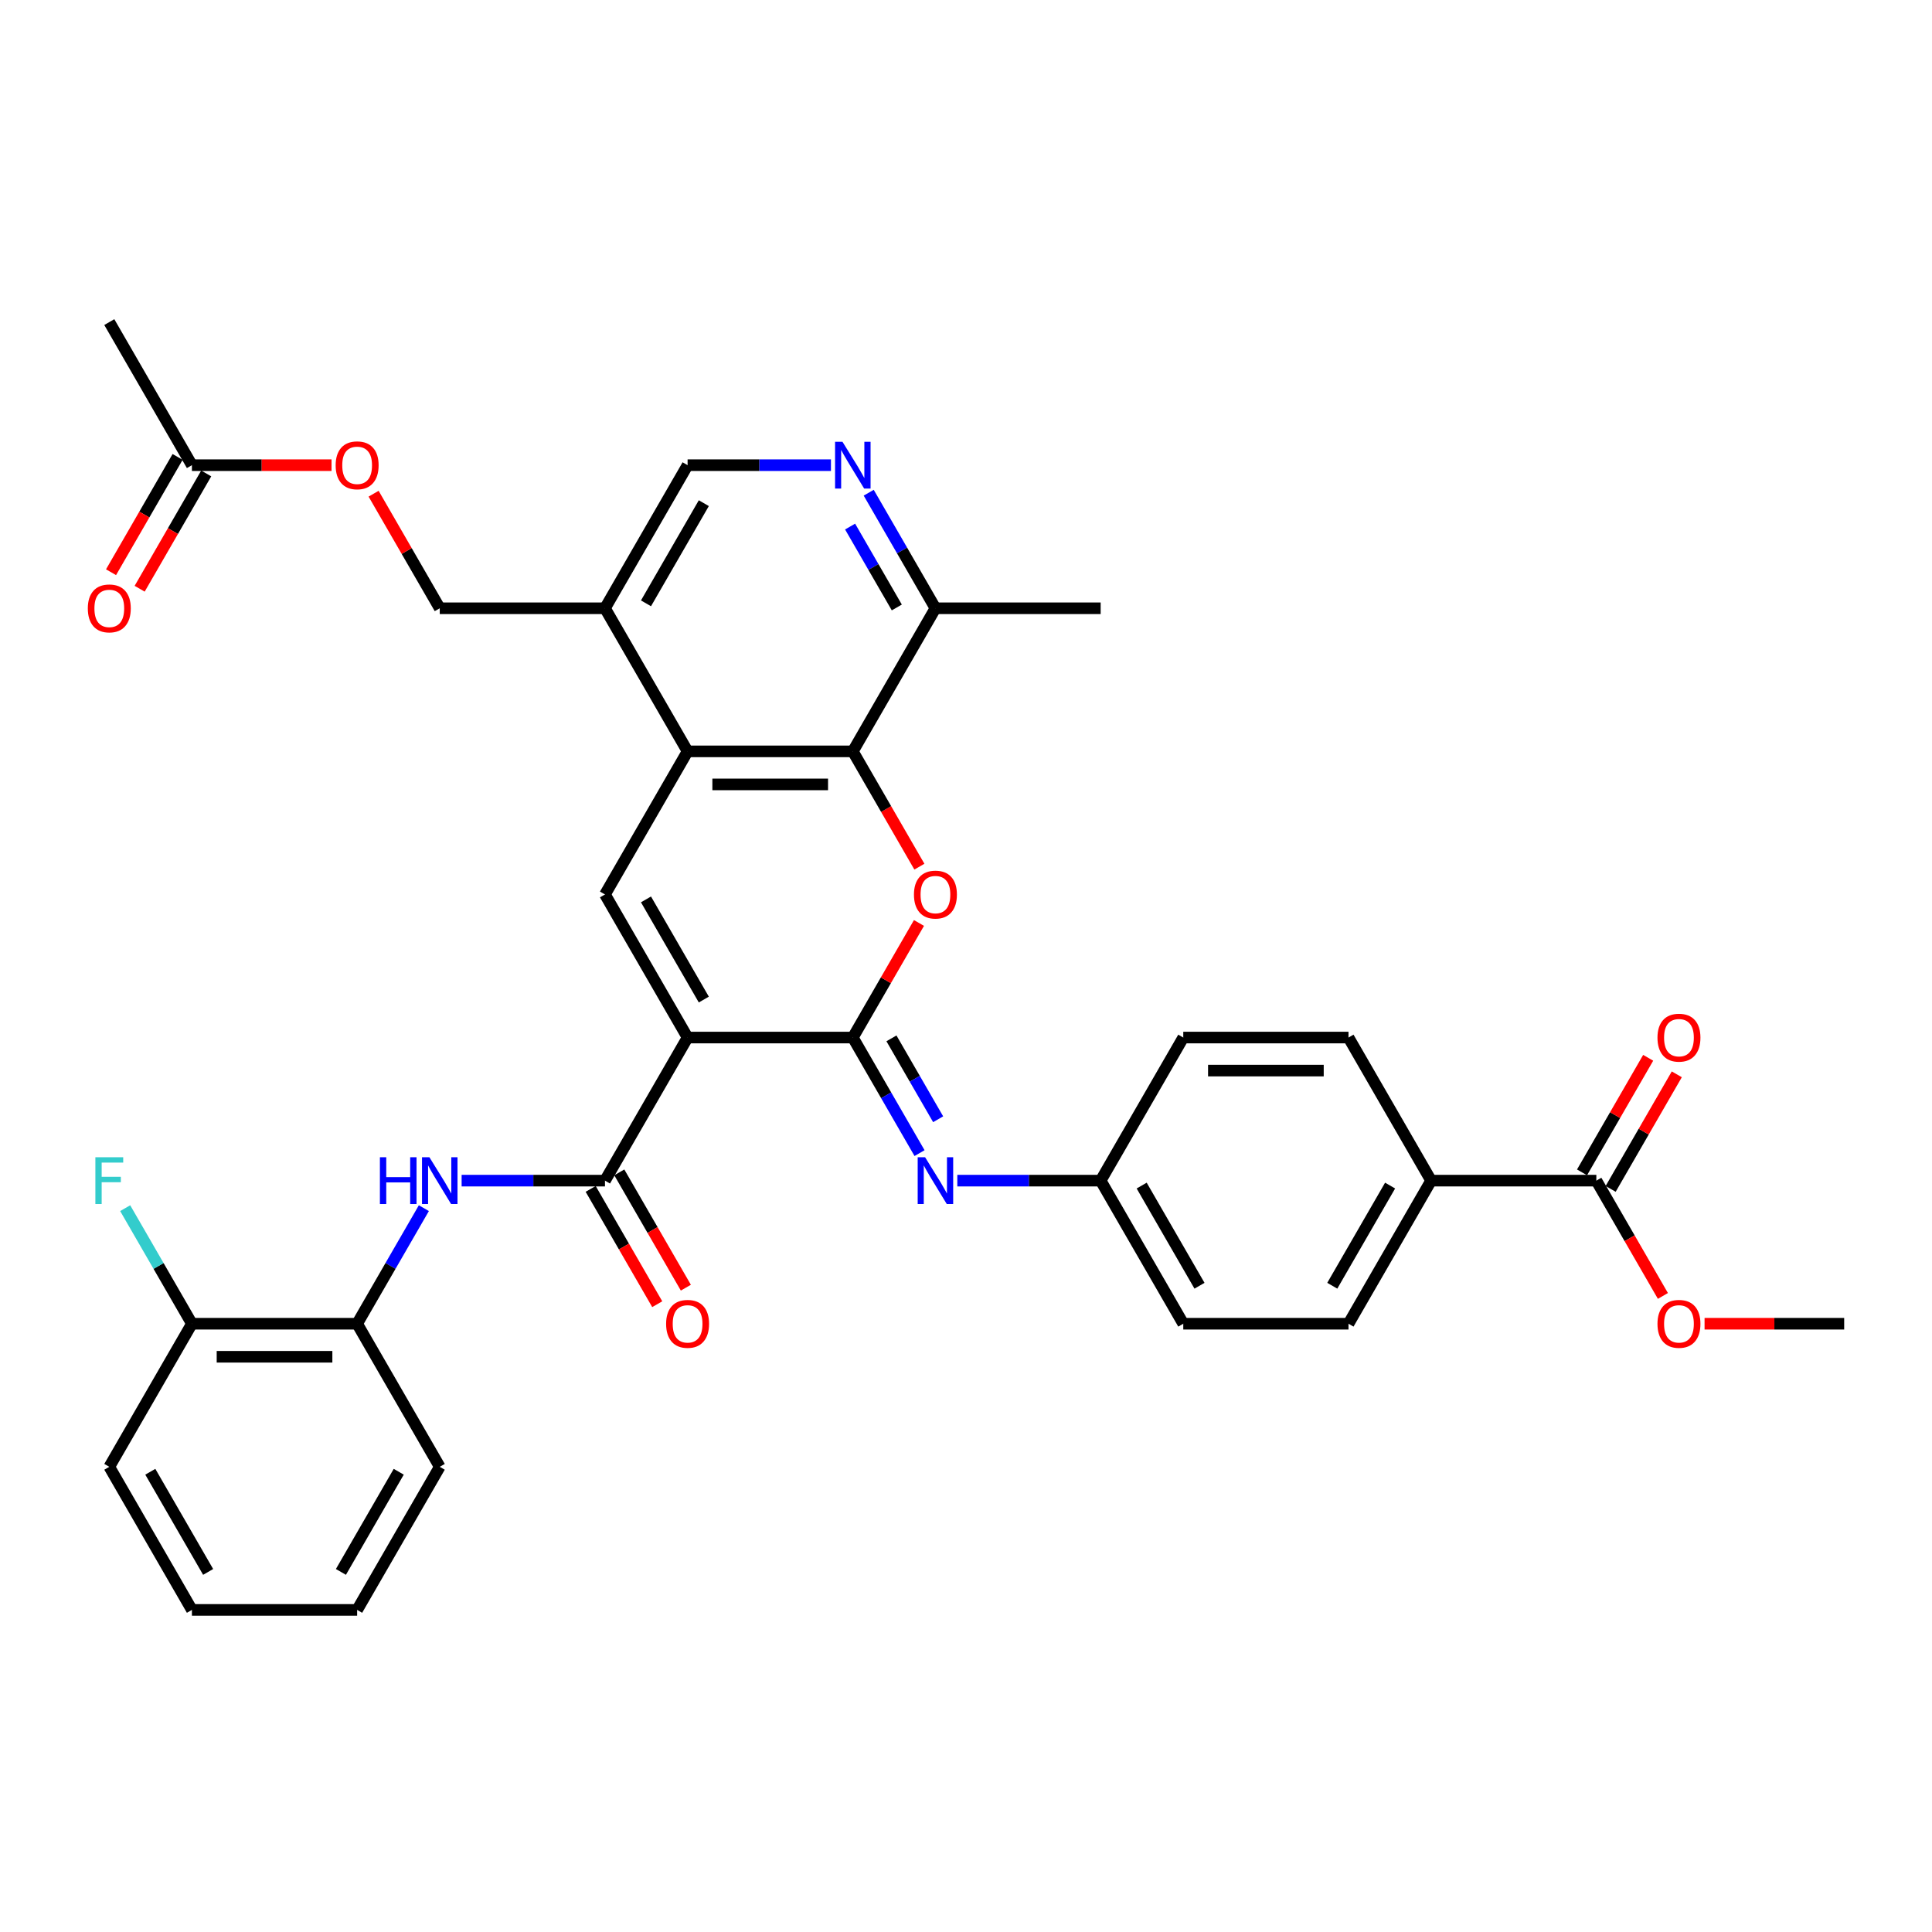 <?xml version='1.0' encoding='iso-8859-1'?>
<svg version='1.1' baseProfile='full'
              xmlns='http://www.w3.org/2000/svg'
                      xmlns:rdkit='http://www.rdkit.org/xml'
                      xmlns:xlink='http://www.w3.org/1999/xlink'
                  xml:space='preserve'
width='1000px' height='1000px' viewBox='0 0 1000 1000'>
<!-- END OF HEADER -->
<rect style='opacity:1.0;fill:#FFFFFF;stroke:none' width='1000' height='1000' x='0' y='0'> </rect>
<path class='bond-0' d='M 355.897,537.032 L 441.418,537.032' style='fill:none;fill-rule:evenodd;stroke:#000000;stroke-width:6px;stroke-linecap:butt;stroke-linejoin:miter;stroke-opacity:1' />
<path class='bond-2' d='M 355.897,537.032 L 313.136,462.968' style='fill:none;fill-rule:evenodd;stroke:#000000;stroke-width:6px;stroke-linecap:butt;stroke-linejoin:miter;stroke-opacity:1' />
<path class='bond-2' d='M 364.295,517.37 L 334.363,465.526' style='fill:none;fill-rule:evenodd;stroke:#000000;stroke-width:6px;stroke-linecap:butt;stroke-linejoin:miter;stroke-opacity:1' />
<path class='bond-3' d='M 355.897,537.032 L 313.136,611.095' style='fill:none;fill-rule:evenodd;stroke:#000000;stroke-width:6px;stroke-linecap:butt;stroke-linejoin:miter;stroke-opacity:1' />
<path class='bond-1' d='M 441.418,537.032 L 458.537,507.38' style='fill:none;fill-rule:evenodd;stroke:#000000;stroke-width:6px;stroke-linecap:butt;stroke-linejoin:miter;stroke-opacity:1' />
<path class='bond-1' d='M 458.537,507.38 L 475.656,477.729' style='fill:none;fill-rule:evenodd;stroke:#FF0000;stroke-width:6px;stroke-linecap:butt;stroke-linejoin:miter;stroke-opacity:1' />
<path class='bond-6' d='M 441.418,537.032 L 458.685,566.94' style='fill:none;fill-rule:evenodd;stroke:#000000;stroke-width:6px;stroke-linecap:butt;stroke-linejoin:miter;stroke-opacity:1' />
<path class='bond-6' d='M 458.685,566.94 L 475.953,596.848' style='fill:none;fill-rule:evenodd;stroke:#0000FF;stroke-width:6px;stroke-linecap:butt;stroke-linejoin:miter;stroke-opacity:1' />
<path class='bond-6' d='M 461.411,537.452 L 473.498,558.388' style='fill:none;fill-rule:evenodd;stroke:#000000;stroke-width:6px;stroke-linecap:butt;stroke-linejoin:miter;stroke-opacity:1' />
<path class='bond-6' d='M 473.498,558.388 L 485.585,579.323' style='fill:none;fill-rule:evenodd;stroke:#0000FF;stroke-width:6px;stroke-linecap:butt;stroke-linejoin:miter;stroke-opacity:1' />
<path class='bond-36' d='M 475.874,448.584 L 458.646,418.744' style='fill:none;fill-rule:evenodd;stroke:#FF0000;stroke-width:6px;stroke-linecap:butt;stroke-linejoin:miter;stroke-opacity:1' />
<path class='bond-36' d='M 458.646,418.744 L 441.418,388.905' style='fill:none;fill-rule:evenodd;stroke:#000000;stroke-width:6px;stroke-linecap:butt;stroke-linejoin:miter;stroke-opacity:1' />
<path class='bond-4' d='M 313.136,462.968 L 355.897,388.905' style='fill:none;fill-rule:evenodd;stroke:#000000;stroke-width:6px;stroke-linecap:butt;stroke-linejoin:miter;stroke-opacity:1' />
<path class='bond-7' d='M 313.136,611.095 L 276.037,611.095' style='fill:none;fill-rule:evenodd;stroke:#000000;stroke-width:6px;stroke-linecap:butt;stroke-linejoin:miter;stroke-opacity:1' />
<path class='bond-7' d='M 276.037,611.095 L 238.938,611.095' style='fill:none;fill-rule:evenodd;stroke:#0000FF;stroke-width:6px;stroke-linecap:butt;stroke-linejoin:miter;stroke-opacity:1' />
<path class='bond-16' d='M 305.73,615.371 L 322.958,645.211' style='fill:none;fill-rule:evenodd;stroke:#000000;stroke-width:6px;stroke-linecap:butt;stroke-linejoin:miter;stroke-opacity:1' />
<path class='bond-16' d='M 322.958,645.211 L 340.185,675.05' style='fill:none;fill-rule:evenodd;stroke:#FF0000;stroke-width:6px;stroke-linecap:butt;stroke-linejoin:miter;stroke-opacity:1' />
<path class='bond-16' d='M 320.542,606.819 L 337.77,636.659' style='fill:none;fill-rule:evenodd;stroke:#000000;stroke-width:6px;stroke-linecap:butt;stroke-linejoin:miter;stroke-opacity:1' />
<path class='bond-16' d='M 337.77,636.659 L 354.998,666.498' style='fill:none;fill-rule:evenodd;stroke:#FF0000;stroke-width:6px;stroke-linecap:butt;stroke-linejoin:miter;stroke-opacity:1' />
<path class='bond-5' d='M 355.897,388.905 L 441.418,388.905' style='fill:none;fill-rule:evenodd;stroke:#000000;stroke-width:6px;stroke-linecap:butt;stroke-linejoin:miter;stroke-opacity:1' />
<path class='bond-5' d='M 368.725,406.009 L 428.59,406.009' style='fill:none;fill-rule:evenodd;stroke:#000000;stroke-width:6px;stroke-linecap:butt;stroke-linejoin:miter;stroke-opacity:1' />
<path class='bond-9' d='M 355.897,388.905 L 313.136,314.841' style='fill:none;fill-rule:evenodd;stroke:#000000;stroke-width:6px;stroke-linecap:butt;stroke-linejoin:miter;stroke-opacity:1' />
<path class='bond-11' d='M 441.418,388.905 L 484.179,314.841' style='fill:none;fill-rule:evenodd;stroke:#000000;stroke-width:6px;stroke-linecap:butt;stroke-linejoin:miter;stroke-opacity:1' />
<path class='bond-21' d='M 495.502,611.095 L 532.601,611.095' style='fill:none;fill-rule:evenodd;stroke:#0000FF;stroke-width:6px;stroke-linecap:butt;stroke-linejoin:miter;stroke-opacity:1' />
<path class='bond-21' d='M 532.601,611.095 L 569.7,611.095' style='fill:none;fill-rule:evenodd;stroke:#000000;stroke-width:6px;stroke-linecap:butt;stroke-linejoin:miter;stroke-opacity:1' />
<path class='bond-12' d='M 219.389,625.343 L 202.122,655.251' style='fill:none;fill-rule:evenodd;stroke:#0000FF;stroke-width:6px;stroke-linecap:butt;stroke-linejoin:miter;stroke-opacity:1' />
<path class='bond-12' d='M 202.122,655.251 L 184.854,685.159' style='fill:none;fill-rule:evenodd;stroke:#000000;stroke-width:6px;stroke-linecap:butt;stroke-linejoin:miter;stroke-opacity:1' />
<path class='bond-8' d='M 430.095,240.777 L 392.996,240.777' style='fill:none;fill-rule:evenodd;stroke:#0000FF;stroke-width:6px;stroke-linecap:butt;stroke-linejoin:miter;stroke-opacity:1' />
<path class='bond-8' d='M 392.996,240.777 L 355.897,240.777' style='fill:none;fill-rule:evenodd;stroke:#000000;stroke-width:6px;stroke-linecap:butt;stroke-linejoin:miter;stroke-opacity:1' />
<path class='bond-37' d='M 449.644,255.025 L 466.911,284.933' style='fill:none;fill-rule:evenodd;stroke:#0000FF;stroke-width:6px;stroke-linecap:butt;stroke-linejoin:miter;stroke-opacity:1' />
<path class='bond-37' d='M 466.911,284.933 L 484.179,314.841' style='fill:none;fill-rule:evenodd;stroke:#000000;stroke-width:6px;stroke-linecap:butt;stroke-linejoin:miter;stroke-opacity:1' />
<path class='bond-37' d='M 440.011,272.55 L 452.099,293.485' style='fill:none;fill-rule:evenodd;stroke:#0000FF;stroke-width:6px;stroke-linecap:butt;stroke-linejoin:miter;stroke-opacity:1' />
<path class='bond-37' d='M 452.099,293.485 L 464.186,314.421' style='fill:none;fill-rule:evenodd;stroke:#000000;stroke-width:6px;stroke-linecap:butt;stroke-linejoin:miter;stroke-opacity:1' />
<path class='bond-15' d='M 313.136,314.841 L 355.897,240.777' style='fill:none;fill-rule:evenodd;stroke:#000000;stroke-width:6px;stroke-linecap:butt;stroke-linejoin:miter;stroke-opacity:1' />
<path class='bond-15' d='M 334.363,312.284 L 364.295,260.439' style='fill:none;fill-rule:evenodd;stroke:#000000;stroke-width:6px;stroke-linecap:butt;stroke-linejoin:miter;stroke-opacity:1' />
<path class='bond-18' d='M 313.136,314.841 L 227.615,314.841' style='fill:none;fill-rule:evenodd;stroke:#000000;stroke-width:6px;stroke-linecap:butt;stroke-linejoin:miter;stroke-opacity:1' />
<path class='bond-10' d='M 826.264,611.095 L 740.742,611.095' style='fill:none;fill-rule:evenodd;stroke:#000000;stroke-width:6px;stroke-linecap:butt;stroke-linejoin:miter;stroke-opacity:1' />
<path class='bond-17' d='M 833.67,615.371 L 850.789,585.72' style='fill:none;fill-rule:evenodd;stroke:#000000;stroke-width:6px;stroke-linecap:butt;stroke-linejoin:miter;stroke-opacity:1' />
<path class='bond-17' d='M 850.789,585.72 L 867.908,556.069' style='fill:none;fill-rule:evenodd;stroke:#FF0000;stroke-width:6px;stroke-linecap:butt;stroke-linejoin:miter;stroke-opacity:1' />
<path class='bond-17' d='M 818.857,606.819 L 835.976,577.168' style='fill:none;fill-rule:evenodd;stroke:#000000;stroke-width:6px;stroke-linecap:butt;stroke-linejoin:miter;stroke-opacity:1' />
<path class='bond-17' d='M 835.976,577.168 L 853.096,547.517' style='fill:none;fill-rule:evenodd;stroke:#FF0000;stroke-width:6px;stroke-linecap:butt;stroke-linejoin:miter;stroke-opacity:1' />
<path class='bond-25' d='M 826.264,611.095 L 843.491,640.935' style='fill:none;fill-rule:evenodd;stroke:#000000;stroke-width:6px;stroke-linecap:butt;stroke-linejoin:miter;stroke-opacity:1' />
<path class='bond-25' d='M 843.491,640.935 L 860.719,670.774' style='fill:none;fill-rule:evenodd;stroke:#FF0000;stroke-width:6px;stroke-linecap:butt;stroke-linejoin:miter;stroke-opacity:1' />
<path class='bond-31' d='M 484.179,314.841 L 569.7,314.841' style='fill:none;fill-rule:evenodd;stroke:#000000;stroke-width:6px;stroke-linecap:butt;stroke-linejoin:miter;stroke-opacity:1' />
<path class='bond-19' d='M 184.854,685.159 L 99.333,685.159' style='fill:none;fill-rule:evenodd;stroke:#000000;stroke-width:6px;stroke-linecap:butt;stroke-linejoin:miter;stroke-opacity:1' />
<path class='bond-19' d='M 172.026,702.263 L 112.161,702.263' style='fill:none;fill-rule:evenodd;stroke:#000000;stroke-width:6px;stroke-linecap:butt;stroke-linejoin:miter;stroke-opacity:1' />
<path class='bond-29' d='M 184.854,685.159 L 227.615,759.223' style='fill:none;fill-rule:evenodd;stroke:#000000;stroke-width:6px;stroke-linecap:butt;stroke-linejoin:miter;stroke-opacity:1' />
<path class='bond-13' d='M 740.742,611.095 L 697.982,685.159' style='fill:none;fill-rule:evenodd;stroke:#000000;stroke-width:6px;stroke-linecap:butt;stroke-linejoin:miter;stroke-opacity:1' />
<path class='bond-13' d='M 719.516,613.653 L 689.583,665.497' style='fill:none;fill-rule:evenodd;stroke:#000000;stroke-width:6px;stroke-linecap:butt;stroke-linejoin:miter;stroke-opacity:1' />
<path class='bond-38' d='M 740.742,611.095 L 697.982,537.032' style='fill:none;fill-rule:evenodd;stroke:#000000;stroke-width:6px;stroke-linecap:butt;stroke-linejoin:miter;stroke-opacity:1' />
<path class='bond-14' d='M 99.333,240.777 L 135.466,240.777' style='fill:none;fill-rule:evenodd;stroke:#000000;stroke-width:6px;stroke-linecap:butt;stroke-linejoin:miter;stroke-opacity:1' />
<path class='bond-14' d='M 135.466,240.777 L 171.598,240.777' style='fill:none;fill-rule:evenodd;stroke:#FF0000;stroke-width:6px;stroke-linecap:butt;stroke-linejoin:miter;stroke-opacity:1' />
<path class='bond-22' d='M 91.927,236.501 L 74.699,266.341' style='fill:none;fill-rule:evenodd;stroke:#000000;stroke-width:6px;stroke-linecap:butt;stroke-linejoin:miter;stroke-opacity:1' />
<path class='bond-22' d='M 74.699,266.341 L 57.471,296.18' style='fill:none;fill-rule:evenodd;stroke:#FF0000;stroke-width:6px;stroke-linecap:butt;stroke-linejoin:miter;stroke-opacity:1' />
<path class='bond-22' d='M 106.739,245.054 L 89.511,274.893' style='fill:none;fill-rule:evenodd;stroke:#000000;stroke-width:6px;stroke-linecap:butt;stroke-linejoin:miter;stroke-opacity:1' />
<path class='bond-22' d='M 89.511,274.893 L 72.284,304.732' style='fill:none;fill-rule:evenodd;stroke:#FF0000;stroke-width:6px;stroke-linecap:butt;stroke-linejoin:miter;stroke-opacity:1' />
<path class='bond-30' d='M 99.333,240.777 L 56.572,166.714' style='fill:none;fill-rule:evenodd;stroke:#000000;stroke-width:6px;stroke-linecap:butt;stroke-linejoin:miter;stroke-opacity:1' />
<path class='bond-20' d='M 227.615,314.841 L 210.496,285.19' style='fill:none;fill-rule:evenodd;stroke:#000000;stroke-width:6px;stroke-linecap:butt;stroke-linejoin:miter;stroke-opacity:1' />
<path class='bond-20' d='M 210.496,285.19 L 193.376,255.538' style='fill:none;fill-rule:evenodd;stroke:#FF0000;stroke-width:6px;stroke-linecap:butt;stroke-linejoin:miter;stroke-opacity:1' />
<path class='bond-26' d='M 99.333,685.159 L 82.066,655.251' style='fill:none;fill-rule:evenodd;stroke:#000000;stroke-width:6px;stroke-linecap:butt;stroke-linejoin:miter;stroke-opacity:1' />
<path class='bond-26' d='M 82.066,655.251 L 64.798,625.343' style='fill:none;fill-rule:evenodd;stroke:#33CCCC;stroke-width:6px;stroke-linecap:butt;stroke-linejoin:miter;stroke-opacity:1' />
<path class='bond-32' d='M 99.333,685.159 L 56.572,759.223' style='fill:none;fill-rule:evenodd;stroke:#000000;stroke-width:6px;stroke-linecap:butt;stroke-linejoin:miter;stroke-opacity:1' />
<path class='bond-27' d='M 569.7,611.095 L 612.46,537.032' style='fill:none;fill-rule:evenodd;stroke:#000000;stroke-width:6px;stroke-linecap:butt;stroke-linejoin:miter;stroke-opacity:1' />
<path class='bond-28' d='M 569.7,611.095 L 612.46,685.159' style='fill:none;fill-rule:evenodd;stroke:#000000;stroke-width:6px;stroke-linecap:butt;stroke-linejoin:miter;stroke-opacity:1' />
<path class='bond-28' d='M 590.927,613.653 L 620.859,665.497' style='fill:none;fill-rule:evenodd;stroke:#000000;stroke-width:6px;stroke-linecap:butt;stroke-linejoin:miter;stroke-opacity:1' />
<path class='bond-23' d='M 697.982,537.032 L 612.46,537.032' style='fill:none;fill-rule:evenodd;stroke:#000000;stroke-width:6px;stroke-linecap:butt;stroke-linejoin:miter;stroke-opacity:1' />
<path class='bond-23' d='M 685.154,554.136 L 625.289,554.136' style='fill:none;fill-rule:evenodd;stroke:#000000;stroke-width:6px;stroke-linecap:butt;stroke-linejoin:miter;stroke-opacity:1' />
<path class='bond-24' d='M 697.982,685.159 L 612.46,685.159' style='fill:none;fill-rule:evenodd;stroke:#000000;stroke-width:6px;stroke-linecap:butt;stroke-linejoin:miter;stroke-opacity:1' />
<path class='bond-33' d='M 882.28,685.159 L 918.413,685.159' style='fill:none;fill-rule:evenodd;stroke:#FF0000;stroke-width:6px;stroke-linecap:butt;stroke-linejoin:miter;stroke-opacity:1' />
<path class='bond-33' d='M 918.413,685.159 L 954.545,685.159' style='fill:none;fill-rule:evenodd;stroke:#000000;stroke-width:6px;stroke-linecap:butt;stroke-linejoin:miter;stroke-opacity:1' />
<path class='bond-34' d='M 227.615,759.223 L 184.854,833.286' style='fill:none;fill-rule:evenodd;stroke:#000000;stroke-width:6px;stroke-linecap:butt;stroke-linejoin:miter;stroke-opacity:1' />
<path class='bond-34' d='M 206.388,761.78 L 176.456,813.624' style='fill:none;fill-rule:evenodd;stroke:#000000;stroke-width:6px;stroke-linecap:butt;stroke-linejoin:miter;stroke-opacity:1' />
<path class='bond-39' d='M 56.572,759.223 L 99.333,833.286' style='fill:none;fill-rule:evenodd;stroke:#000000;stroke-width:6px;stroke-linecap:butt;stroke-linejoin:miter;stroke-opacity:1' />
<path class='bond-39' d='M 77.799,761.78 L 107.732,813.624' style='fill:none;fill-rule:evenodd;stroke:#000000;stroke-width:6px;stroke-linecap:butt;stroke-linejoin:miter;stroke-opacity:1' />
<path class='bond-35' d='M 184.854,833.286 L 99.333,833.286' style='fill:none;fill-rule:evenodd;stroke:#000000;stroke-width:6px;stroke-linecap:butt;stroke-linejoin:miter;stroke-opacity:1' />
<path  class='atom-2' d='M 473.061 463.037
Q 473.061 457.221, 475.934 453.971
Q 478.808 450.722, 484.179 450.722
Q 489.549 450.722, 492.423 453.971
Q 495.296 457.221, 495.296 463.037
Q 495.296 468.92, 492.389 472.273
Q 489.481 475.591, 484.179 475.591
Q 478.842 475.591, 475.934 472.273
Q 473.061 468.955, 473.061 463.037
M 484.179 472.854
Q 487.873 472.854, 489.857 470.391
Q 491.875 467.894, 491.875 463.037
Q 491.875 458.282, 489.857 455.887
Q 487.873 453.458, 484.179 453.458
Q 480.484 453.458, 478.466 455.853
Q 476.482 458.247, 476.482 463.037
Q 476.482 467.928, 478.466 470.391
Q 480.484 472.854, 484.179 472.854
' fill='#FF0000'/>
<path  class='atom-7' d='M 478.825 598.986
L 486.761 611.814
Q 487.548 613.079, 488.814 615.371
Q 490.08 617.663, 490.148 617.8
L 490.148 598.986
L 493.364 598.986
L 493.364 623.205
L 490.045 623.205
L 481.527 609.18
Q 480.535 607.538, 479.475 605.656
Q 478.449 603.775, 478.141 603.193
L 478.141 623.205
L 474.994 623.205
L 474.994 598.986
L 478.825 598.986
' fill='#0000FF'/>
<path  class='atom-8' d='M 196.639 598.986
L 199.923 598.986
L 199.923 609.282
L 212.307 609.282
L 212.307 598.986
L 215.591 598.986
L 215.591 623.205
L 212.307 623.205
L 212.307 612.019
L 199.923 612.019
L 199.923 623.205
L 196.639 623.205
L 196.639 598.986
' fill='#0000FF'/>
<path  class='atom-8' d='M 222.261 598.986
L 230.198 611.814
Q 230.984 613.079, 232.25 615.371
Q 233.516 617.663, 233.584 617.8
L 233.584 598.986
L 236.8 598.986
L 236.8 623.205
L 233.482 623.205
L 224.964 609.18
Q 223.972 607.538, 222.911 605.656
Q 221.885 603.775, 221.577 603.193
L 221.577 623.205
L 218.43 623.205
L 218.43 598.986
L 222.261 598.986
' fill='#0000FF'/>
<path  class='atom-9' d='M 436.064 228.668
L 444.001 241.496
Q 444.787 242.762, 446.053 245.054
Q 447.319 247.346, 447.387 247.482
L 447.387 228.668
L 450.603 228.668
L 450.603 252.887
L 447.285 252.887
L 438.767 238.862
Q 437.775 237.22, 436.714 235.338
Q 435.688 233.457, 435.38 232.875
L 435.38 252.887
L 432.233 252.887
L 432.233 228.668
L 436.064 228.668
' fill='#0000FF'/>
<path  class='atom-17' d='M 344.779 685.227
Q 344.779 679.412, 347.652 676.162
Q 350.526 672.912, 355.897 672.912
Q 361.267 672.912, 364.141 676.162
Q 367.014 679.412, 367.014 685.227
Q 367.014 691.111, 364.107 694.464
Q 361.199 697.782, 355.897 697.782
Q 350.56 697.782, 347.652 694.464
Q 344.779 691.145, 344.779 685.227
M 355.897 695.045
Q 359.591 695.045, 361.575 692.582
Q 363.594 690.085, 363.594 685.227
Q 363.594 680.472, 361.575 678.078
Q 359.591 675.649, 355.897 675.649
Q 352.202 675.649, 350.184 678.044
Q 348.2 680.438, 348.2 685.227
Q 348.2 690.119, 350.184 692.582
Q 352.202 695.045, 355.897 695.045
' fill='#FF0000'/>
<path  class='atom-18' d='M 857.906 537.1
Q 857.906 531.285, 860.78 528.035
Q 863.653 524.785, 869.024 524.785
Q 874.395 524.785, 877.268 528.035
Q 880.142 531.285, 880.142 537.1
Q 880.142 542.984, 877.234 546.337
Q 874.327 549.655, 869.024 549.655
Q 863.688 549.655, 860.78 546.337
Q 857.906 543.018, 857.906 537.1
M 869.024 546.918
Q 872.719 546.918, 874.703 544.455
Q 876.721 541.958, 876.721 537.1
Q 876.721 532.345, 874.703 529.951
Q 872.719 527.522, 869.024 527.522
Q 865.33 527.522, 863.311 529.916
Q 861.327 532.311, 861.327 537.1
Q 861.327 541.992, 863.311 544.455
Q 865.33 546.918, 869.024 546.918
' fill='#FF0000'/>
<path  class='atom-21' d='M 173.736 240.846
Q 173.736 235.03, 176.61 231.781
Q 179.483 228.531, 184.854 228.531
Q 190.225 228.531, 193.098 231.781
Q 195.972 235.03, 195.972 240.846
Q 195.972 246.73, 193.064 250.082
Q 190.157 253.4, 184.854 253.4
Q 179.518 253.4, 176.61 250.082
Q 173.736 246.764, 173.736 240.846
M 184.854 250.664
Q 188.549 250.664, 190.533 248.201
Q 192.551 245.704, 192.551 240.846
Q 192.551 236.091, 190.533 233.696
Q 188.549 231.268, 184.854 231.268
Q 181.16 231.268, 179.141 233.662
Q 177.157 236.057, 177.157 240.846
Q 177.157 245.738, 179.141 248.201
Q 181.16 250.664, 184.854 250.664
' fill='#FF0000'/>
<path  class='atom-23' d='M 45.455 314.909
Q 45.455 309.094, 48.328 305.844
Q 51.202 302.594, 56.572 302.594
Q 61.943 302.594, 64.817 305.844
Q 67.69 309.094, 67.69 314.909
Q 67.69 320.793, 64.782 324.146
Q 61.875 327.464, 56.572 327.464
Q 51.236 327.464, 48.328 324.146
Q 45.455 320.828, 45.455 314.909
M 56.572 324.727
Q 60.267 324.727, 62.251 322.264
Q 64.269 319.767, 64.269 314.909
Q 64.269 310.154, 62.251 307.76
Q 60.267 305.331, 56.572 305.331
Q 52.878 305.331, 50.859 307.726
Q 48.875 310.12, 48.875 314.909
Q 48.875 319.801, 50.859 322.264
Q 52.878 324.727, 56.572 324.727
' fill='#FF0000'/>
<path  class='atom-26' d='M 857.906 685.227
Q 857.906 679.412, 860.78 676.162
Q 863.653 672.912, 869.024 672.912
Q 874.395 672.912, 877.268 676.162
Q 880.142 679.412, 880.142 685.227
Q 880.142 691.111, 877.234 694.464
Q 874.327 697.782, 869.024 697.782
Q 863.688 697.782, 860.78 694.464
Q 857.906 691.145, 857.906 685.227
M 869.024 695.045
Q 872.719 695.045, 874.703 692.582
Q 876.721 690.085, 876.721 685.227
Q 876.721 680.472, 874.703 678.078
Q 872.719 675.649, 869.024 675.649
Q 865.33 675.649, 863.311 678.044
Q 861.327 680.438, 861.327 685.227
Q 861.327 690.119, 863.311 692.582
Q 865.33 695.045, 869.024 695.045
' fill='#FF0000'/>
<path  class='atom-27' d='M 49.371 598.986
L 63.773 598.986
L 63.773 601.756
L 52.621 601.756
L 52.621 609.111
L 62.542 609.111
L 62.542 611.916
L 52.621 611.916
L 52.621 623.205
L 49.371 623.205
L 49.371 598.986
' fill='#33CCCC'/>
</svg>
